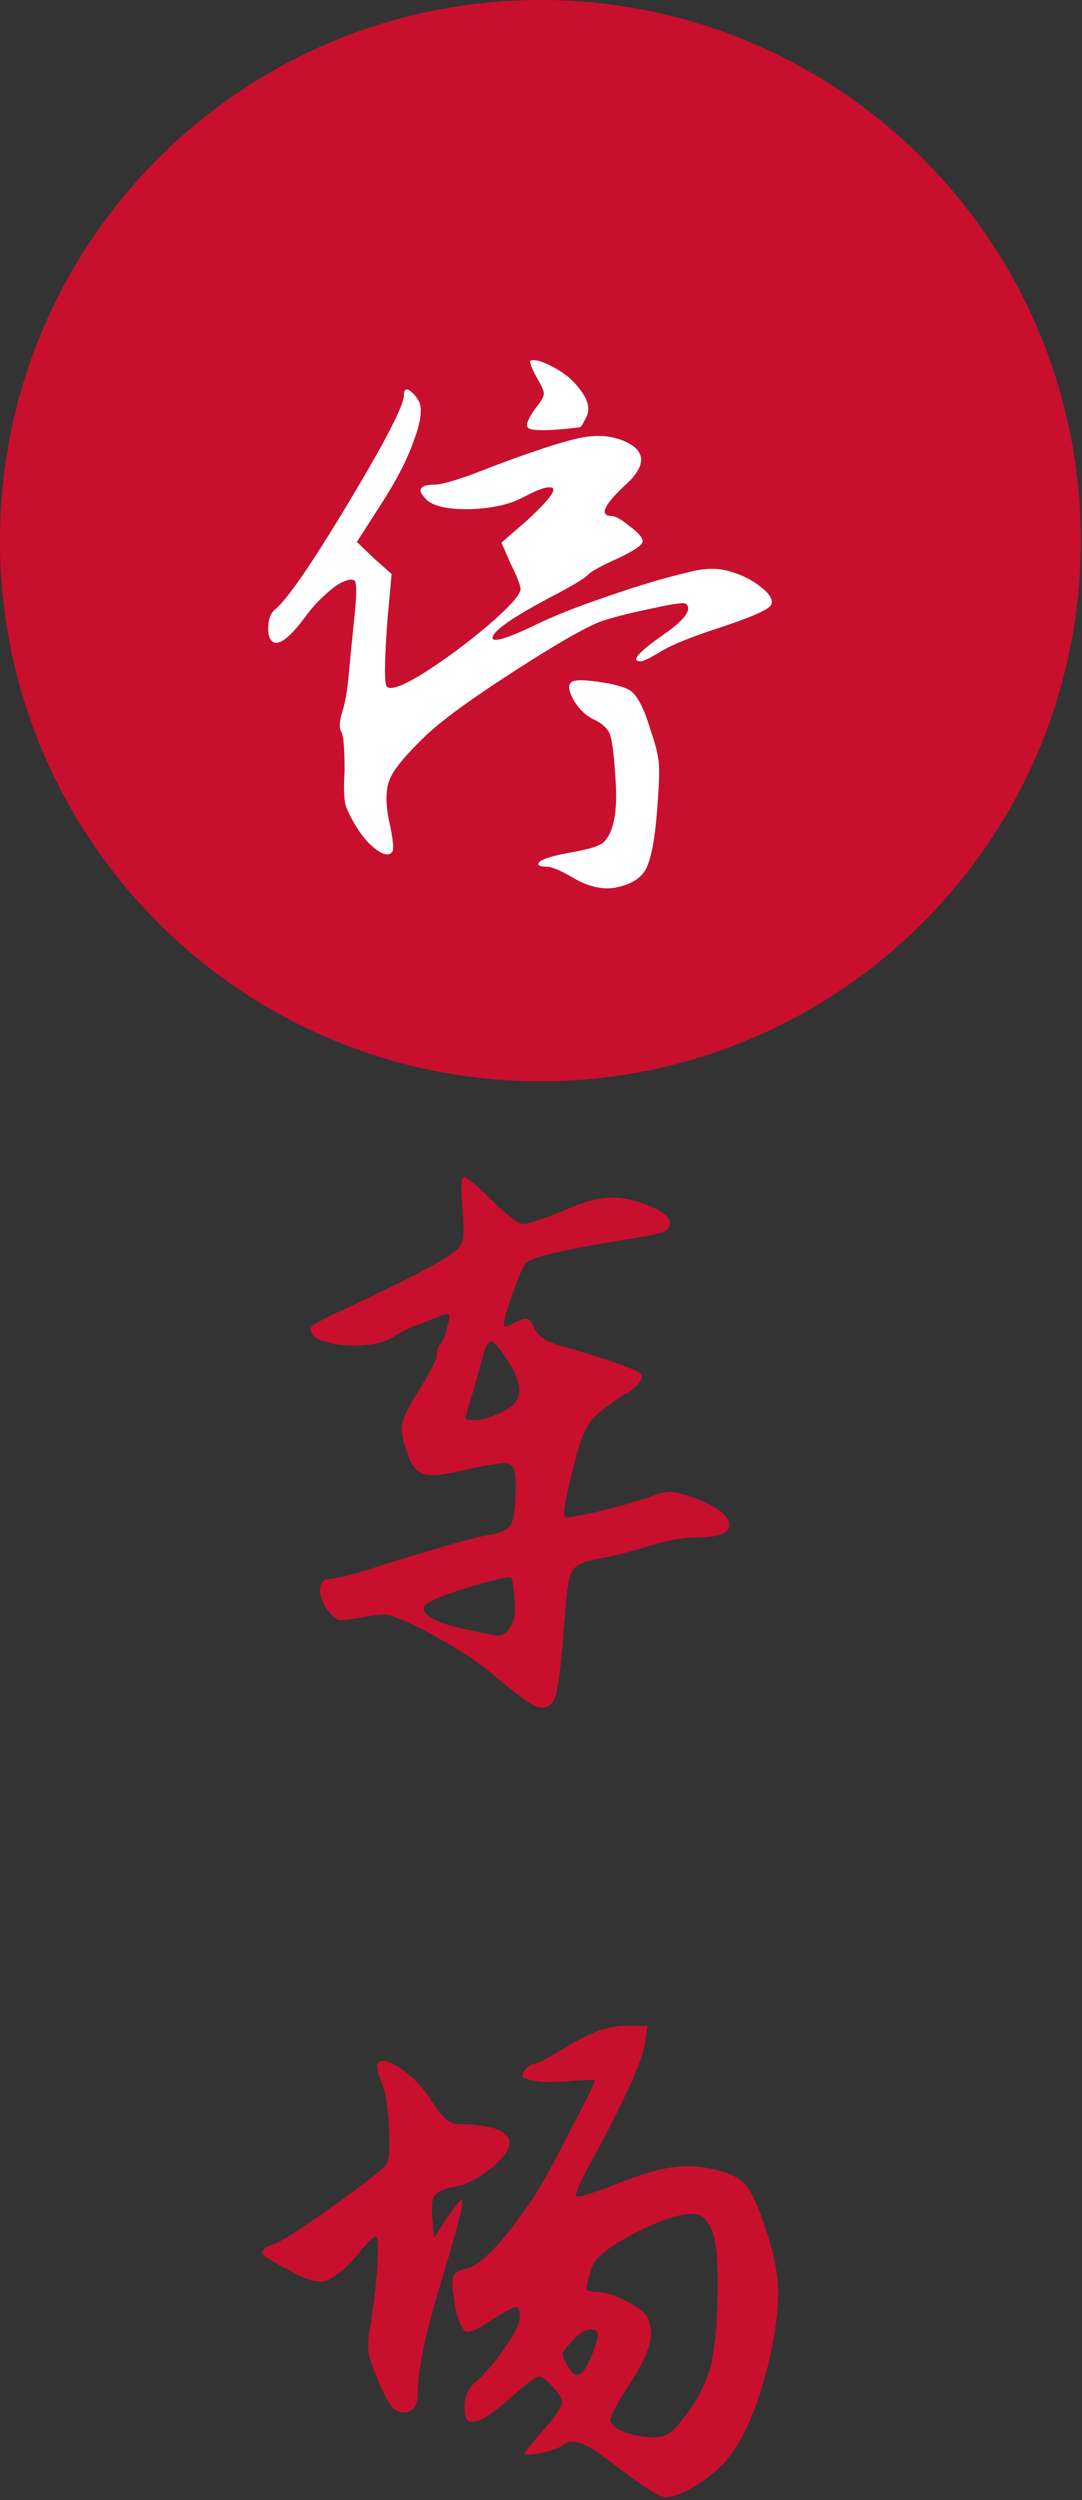 <?xml version="1.0" encoding="UTF-8"?> <svg xmlns="http://www.w3.org/2000/svg" viewBox="0 0 31.695 73.206" fill="none"><rect x="0" y="0" width="31.695" height="73.206" fill="#333333" stroke="none"/><path d="M0 15.83C0 7.087 7.087 0 15.83 0C24.573 0 31.66 7.087 31.66 15.83C31.66 24.573 24.573 31.66 15.83 31.66C7.087 31.66 0 24.573 0 15.83Z" fill="#C90F2E"></path><path d="M16.727 19.984C16.806 19.904 17.073 19.897 17.526 19.964C17.992 20.03 18.305 20.117 18.465 20.223C18.678 20.37 18.877 20.763 19.064 21.402C19.21 21.815 19.29 22.155 19.304 22.421C19.317 22.687 19.297 23.14 19.244 23.779C19.177 24.632 19.064 25.198 18.904 25.478C18.744 25.744 18.438 25.917 17.985 25.997C17.639 26.05 17.259 25.963 16.846 25.737C16.447 25.498 16.167 25.377 16.007 25.377C15.848 25.377 15.768 25.351 15.768 25.298C15.781 25.191 16.067 25.084 16.627 24.978C17.186 24.885 17.532 24.785 17.665 24.678C17.985 24.385 18.105 23.739 18.025 22.741C17.985 22.088 17.932 21.675 17.865 21.502C17.799 21.329 17.639 21.182 17.386 21.062C17.159 20.956 16.966 20.769 16.806 20.503C16.66 20.237 16.633 20.064 16.727 19.984ZM11.832 11.573C11.832 11.387 11.905 11.353 12.052 11.473C12.132 11.54 12.205 11.633 12.272 11.753C12.378 11.979 12.325 12.372 12.112 12.932C11.912 13.491 11.586 14.117 11.133 14.809L10.454 15.868L10.953 16.348L11.472 16.807L11.353 18.106C11.259 19.371 11.253 20.037 11.333 20.103C11.439 20.223 11.812 20.083 12.451 19.684C13.091 19.271 13.717 18.805 14.329 18.286C14.942 17.753 15.248 17.407 15.248 17.247C15.248 17.14 15.148 16.887 14.949 16.488L14.689 15.888L15.448 15.229C16.141 14.59 16.36 14.27 16.107 14.27C15.974 14.257 15.708 14.357 15.308 14.57C14.935 14.769 14.429 14.883 13.79 14.909C13.164 14.923 12.738 14.836 12.511 14.65C12.351 14.49 12.292 14.377 12.331 14.31C12.371 14.23 12.511 14.19 12.751 14.19C13.017 14.177 13.583 13.997 14.449 13.651C15.688 13.185 16.553 12.905 17.046 12.812C17.539 12.718 17.978 12.765 18.365 12.952C18.951 13.245 18.917 13.677 18.265 14.25C17.679 14.809 17.559 15.096 17.905 15.109C18.025 15.109 18.205 15.209 18.445 15.409C18.698 15.595 18.824 15.742 18.824 15.848C18.824 15.955 18.584 16.121 18.105 16.348C17.626 16.561 17.333 16.721 17.226 16.827C17.133 16.934 16.767 17.153 16.127 17.486C15.022 18.072 14.456 18.465 14.429 18.665C14.416 18.825 14.815 18.712 15.628 18.325C16.161 18.059 16.88 17.773 17.785 17.466C18.704 17.147 19.483 16.914 20.123 16.767C20.602 16.634 21.015 16.621 21.361 16.727C21.708 16.821 22.007 16.967 22.26 17.167C22.527 17.367 22.64 17.54 22.6 17.686C22.573 17.819 22.101 18.039 21.182 18.345C20.276 18.638 19.663 18.885 19.344 19.085C19.037 19.271 18.844 19.364 18.764 19.364C18.471 19.364 18.684 19.111 19.404 18.605C20.043 18.166 20.276 17.859 20.103 17.686C20.063 17.633 19.743 17.673 19.144 17.806C18.558 17.926 18.072 18.046 17.685 18.166C17.246 18.312 16.387 18.798 15.108 19.624C13.843 20.436 12.971 21.069 12.491 21.522C11.919 22.068 11.566 22.487 11.432 22.78C11.299 23.073 11.286 23.486 11.393 24.019C11.512 24.552 11.546 24.858 11.492 24.938C11.439 25.018 11.353 25.038 11.233 24.998C11.126 24.958 10.993 24.865 10.833 24.718C10.687 24.572 10.553 24.399 10.434 24.199C10.274 23.946 10.167 23.726 10.114 23.54C10.074 23.34 10.067 23.02 10.094 22.581C10.094 21.901 10.061 21.515 9.994 21.422C9.928 21.315 9.941 21.116 10.034 20.823C10.127 20.516 10.194 20.09 10.234 19.544C10.287 18.998 10.34 18.465 10.394 17.946C10.447 17.413 10.447 17.1 10.394 17.007C10.327 16.954 10.221 16.96 10.074 17.027C9.928 17.08 9.748 17.207 9.535 17.407C9.322 17.593 9.128 17.806 8.955 18.046C8.423 18.765 8.076 18.985 7.916 18.705C7.877 18.652 7.857 18.552 7.857 18.405C7.857 18.139 7.923 17.953 8.056 17.846C8.416 17.553 9.135 16.508 10.214 14.71C11.293 12.912 11.832 11.866 11.832 11.573ZM15.528 10.574C15.528 10.561 15.541 10.554 15.568 10.554C15.608 10.541 15.648 10.541 15.688 10.554C15.741 10.554 15.801 10.568 15.868 10.594C16.347 10.781 16.713 11.04 16.966 11.373C17.233 11.706 17.299 11.993 17.166 12.232C17.073 12.419 17.013 12.512 16.986 12.512C15.987 12.632 15.475 12.625 15.448 12.492C15.408 12.412 15.488 12.232 15.688 11.953C15.848 11.753 15.927 11.62 15.927 11.553C15.941 11.473 15.887 11.333 15.768 11.134C15.608 10.854 15.528 10.667 15.528 10.574Z" fill="white"></path><path d="M13.55 35.426C13.497 34.787 13.51 34.467 13.59 34.467C13.683 34.467 13.963 34.7 14.429 35.167C14.895 35.619 15.195 35.846 15.328 35.846C15.461 35.846 15.874 35.706 16.567 35.426C17.113 35.187 17.552 35.067 17.885 35.067C18.232 35.053 18.638 35.147 19.104 35.346C19.45 35.493 19.623 35.653 19.623 35.826C19.623 35.932 19.563 36.012 19.444 36.066C19.324 36.119 19.051 36.179 18.624 36.245C16.693 36.552 15.628 36.791 15.428 36.964C15.348 37.018 15.208 37.331 15.008 37.903C14.809 38.463 14.729 38.769 14.769 38.823C14.795 38.862 14.902 38.829 15.088 38.722C15.275 38.629 15.395 38.596 15.448 38.623C15.515 38.636 15.581 38.722 15.648 38.882C15.741 39.096 15.954 39.255 16.287 39.362C17.845 39.815 18.678 40.108 18.784 40.241C18.864 40.347 18.738 40.527 18.405 40.78C18.365 40.794 18.331 40.807 18.305 40.82C17.812 41.14 17.486 41.393 17.326 41.579C17.179 41.766 17.053 42.039 16.946 42.398C16.6 43.677 16.467 44.349 16.547 44.416C16.573 44.456 16.906 44.403 17.546 44.256C18.198 44.096 18.784 43.923 19.304 43.737C19.477 43.684 19.637 43.67 19.783 43.697C19.93 43.724 20.163 43.797 20.482 43.917C21.082 44.17 21.375 44.416 21.361 44.656C21.361 44.896 21.055 45.016 20.442 45.016C20.016 45.016 19.51 45.109 18.924 45.295C18.351 45.468 17.892 45.582 17.546 45.635C17.346 45.675 17.199 45.715 17.106 45.755C17.013 45.781 16.926 45.828 16.846 45.895C16.767 45.961 16.707 46.081 16.667 46.254C16.64 46.427 16.613 46.614 16.587 46.813C16.573 47.013 16.547 47.326 16.507 47.752C16.427 48.898 16.334 49.57 16.227 49.77C16.107 49.983 15.934 50.05 15.708 49.97C15.495 49.877 15.095 49.584 14.509 49.091C14.096 48.731 13.59 48.385 12.991 48.052C12.405 47.706 11.879 47.453 11.413 47.293C11.266 47.253 10.973 47.28 10.534 47.373C10.227 47.426 10.027 47.446 9.934 47.433C9.854 47.419 9.748 47.333 9.615 47.173C9.455 46.96 9.375 46.754 9.375 46.554C9.388 46.341 9.475 46.234 9.635 46.234C9.794 46.234 10.141 46.154 10.673 45.994C12.684 45.355 13.923 45.002 14.389 44.935C14.709 44.882 14.909 44.769 14.989 44.596C15.068 44.423 15.108 44.03 15.108 43.417C15.108 43.084 15.035 42.898 14.889 42.858C14.742 42.818 14.323 42.878 13.63 43.038C13.084 43.171 12.698 43.217 12.471 43.178C12.258 43.124 12.098 42.971 11.992 42.718C11.819 42.265 11.745 41.939 11.772 41.739C11.799 41.526 11.959 41.193 12.252 40.74C12.611 40.168 12.791 39.815 12.791 39.682C12.791 39.535 12.831 39.422 12.911 39.342C12.991 39.249 13.057 39.069 13.111 38.803C13.164 38.629 13.177 38.53 13.151 38.503C13.124 38.463 13.064 38.463 12.971 38.503C12.811 38.569 12.591 38.656 12.312 38.763C12.032 38.856 11.759 38.989 11.492 39.162C11.146 39.362 10.66 39.435 10.034 39.382C9.408 39.315 9.095 39.155 9.095 38.902C9.095 38.823 9.435 38.629 10.114 38.323C11.992 37.444 13.077 36.871 13.37 36.605C13.49 36.485 13.557 36.365 13.57 36.245C13.583 36.112 13.577 35.839 13.55 35.426ZM14.889 39.861C14.636 39.475 14.476 39.282 14.409 39.282C14.343 39.282 14.283 39.335 14.229 39.442C14.189 39.548 14.096 39.875 13.95 40.421C13.79 40.98 13.69 41.32 13.65 41.439C13.597 41.533 13.657 41.579 13.83 41.579C14.07 41.593 14.363 41.513 14.709 41.34C15.028 41.193 15.195 41.007 15.208 40.78C15.235 40.541 15.128 40.234 14.889 39.861ZM14.289 46.314C13.051 46.66 12.425 46.913 12.411 47.073C12.385 47.166 12.471 47.273 12.671 47.393C12.898 47.526 13.297 47.646 13.87 47.752C14.269 47.846 14.522 47.892 14.629 47.892C14.735 47.879 14.835 47.806 14.929 47.672C15.062 47.499 15.108 47.22 15.068 46.833C15.042 46.434 15.008 46.221 14.969 46.194C14.929 46.168 14.702 46.208 14.289 46.314Z" fill="#C90F2E"></path><path d="M11.073 60.398C11.153 60.332 11.273 60.332 11.432 60.398C11.606 60.465 11.812 60.605 12.052 60.818C12.292 61.031 12.491 61.271 12.651 61.537C12.824 61.79 12.964 61.963 13.071 62.056C13.177 62.15 13.304 62.196 13.45 62.196C14.329 62.209 14.815 62.363 14.909 62.656C14.975 62.855 14.815 63.122 14.429 63.455C14.043 63.774 13.67 63.967 13.31 64.034C13.004 64.087 12.811 64.174 12.731 64.294C12.651 64.4 12.631 64.647 12.671 65.033L12.711 65.532L13.091 64.953C13.157 64.847 13.224 64.753 13.29 64.673C13.357 64.58 13.41 64.513 13.45 64.474C13.49 64.42 13.517 64.407 13.53 64.434C13.597 64.474 13.37 65.346 12.851 67.051C12.438 68.422 12.232 69.455 12.232 70.147C12.232 70.347 12.165 70.494 12.032 70.587C11.899 70.667 11.752 70.66 11.592 70.567C11.446 70.487 11.266 70.18 11.053 69.648C10.906 69.288 10.82 69.022 10.793 68.849C10.767 68.676 10.787 68.416 10.853 68.07C10.92 67.657 10.973 67.25 11.013 66.851C11.053 66.438 11.073 66.112 11.073 65.872C11.073 65.619 11.053 65.492 11.013 65.492C10.933 65.492 10.727 65.699 10.394 66.112C10.047 66.498 9.754 66.724 9.515 66.791C9.288 66.844 8.949 66.744 8.496 66.491C7.963 66.212 7.69 66.039 7.677 65.972C7.677 65.905 7.737 65.839 7.857 65.772C7.91 65.746 7.983 65.719 8.076 65.692C8.316 65.586 8.889 65.213 9.794 64.574C10.7 63.921 11.206 63.521 11.313 63.375C11.406 63.255 11.432 62.895 11.393 62.296C11.366 61.697 11.299 61.271 11.193 61.017C11.06 60.685 11.02 60.478 11.073 60.398ZM18.964 59.319L18.884 59.879C18.778 60.438 18.252 61.583 17.306 63.315C16.973 63.927 16.833 64.261 16.886 64.314C16.94 64.354 17.379 64.214 18.205 63.894C18.844 63.641 19.364 63.495 19.763 63.455C20.176 63.401 20.609 63.435 21.062 63.555C21.408 63.648 21.661 63.781 21.821 63.954C21.981 64.127 22.147 64.46 22.32 64.953C22.587 65.686 22.74 66.305 22.78 66.811C22.82 67.317 22.766 67.95 22.62 68.709C22.274 70.36 21.781 71.519 21.142 72.185C20.875 72.451 20.576 72.678 20.243 72.864C19.923 73.037 19.67 73.124 19.483 73.124C19.337 73.124 18.891 72.844 18.145 72.285C17.626 71.872 17.253 71.626 17.026 71.546C16.8 71.452 16.593 71.486 16.407 71.646C16.34 71.686 16.22 71.732 16.047 71.785C15.874 71.825 15.721 71.852 15.588 71.865C15.455 71.878 15.381 71.872 15.368 71.845C15.368 71.805 15.548 71.579 15.907 71.166C16.28 70.753 16.467 70.473 16.467 70.327C16.467 70.221 16.374 70.074 16.187 69.887C16.014 69.688 15.881 69.588 15.788 69.588C15.694 69.588 15.395 69.814 14.889 70.267C14.143 70.92 13.723 71.08 13.63 70.746C13.617 70.68 13.61 70.593 13.61 70.487C13.61 70.18 13.703 69.948 13.89 69.788C14.196 69.521 14.496 69.175 14.789 68.749C15.082 68.323 15.228 68.03 15.228 67.87C15.228 67.67 15.195 67.563 15.128 67.55C15.048 67.55 14.815 67.67 14.429 67.91C14.03 68.189 13.77 68.309 13.65 68.269C13.557 68.216 13.47 68.056 13.39 67.79C13.324 67.523 13.277 67.23 13.25 66.911C13.25 66.751 13.277 66.638 13.33 66.571C13.397 66.505 13.51 66.458 13.67 66.431C14.123 66.298 14.769 65.612 15.608 64.374C15.794 64.107 16.141 63.481 16.647 62.496C17.166 61.51 17.426 60.984 17.426 60.918C17.426 60.904 17.392 60.898 17.326 60.898C17.259 60.898 17.166 60.904 17.046 60.918C16.94 60.918 16.82 60.924 16.687 60.938C16.194 60.978 15.828 60.971 15.588 60.918C15.428 60.878 15.335 60.844 15.308 60.818C15.295 60.778 15.315 60.711 15.368 60.618C15.475 60.498 15.568 60.438 15.648 60.438C15.728 60.438 16.074 60.252 16.687 59.879C17.313 59.506 17.845 59.319 18.285 59.319H18.964ZM20.842 65.273C20.709 64.993 20.549 64.847 20.362 64.833C19.99 64.793 19.41 64.973 18.624 65.373C17.852 65.772 17.426 66.105 17.346 66.371C17.293 66.558 17.239 66.731 17.186 66.891C17.173 66.984 17.186 67.044 17.226 67.071C17.266 67.097 17.353 67.111 17.486 67.111C17.712 67.111 18.005 67.204 18.365 67.39C18.724 67.577 18.931 67.743 18.984 67.89C19.091 68.156 19.097 68.429 19.004 68.709C18.924 68.988 18.738 69.355 18.445 69.808C18.032 70.433 17.845 70.807 17.885 70.926C17.939 71.033 18.085 71.133 18.325 71.226C18.578 71.319 18.851 71.366 19.144 71.366C19.33 71.366 19.483 71.326 19.603 71.246C19.723 71.166 19.883 70.993 20.083 70.726C20.402 70.314 20.642 69.854 20.802 69.348C20.935 68.829 21.008 68.09 21.022 67.131C21.035 66.172 20.975 65.552 20.842 65.273ZM17.486 68.529C17.552 68.303 17.492 68.196 17.306 68.209C17.133 68.209 16.946 68.329 16.747 68.569C16.6 68.715 16.513 68.822 16.487 68.889C16.474 68.955 16.513 69.075 16.607 69.248C16.74 69.475 16.846 69.574 16.926 69.548C17.113 69.481 17.299 69.142 17.486 68.529Z" fill="#C90F2E"></path></svg> 